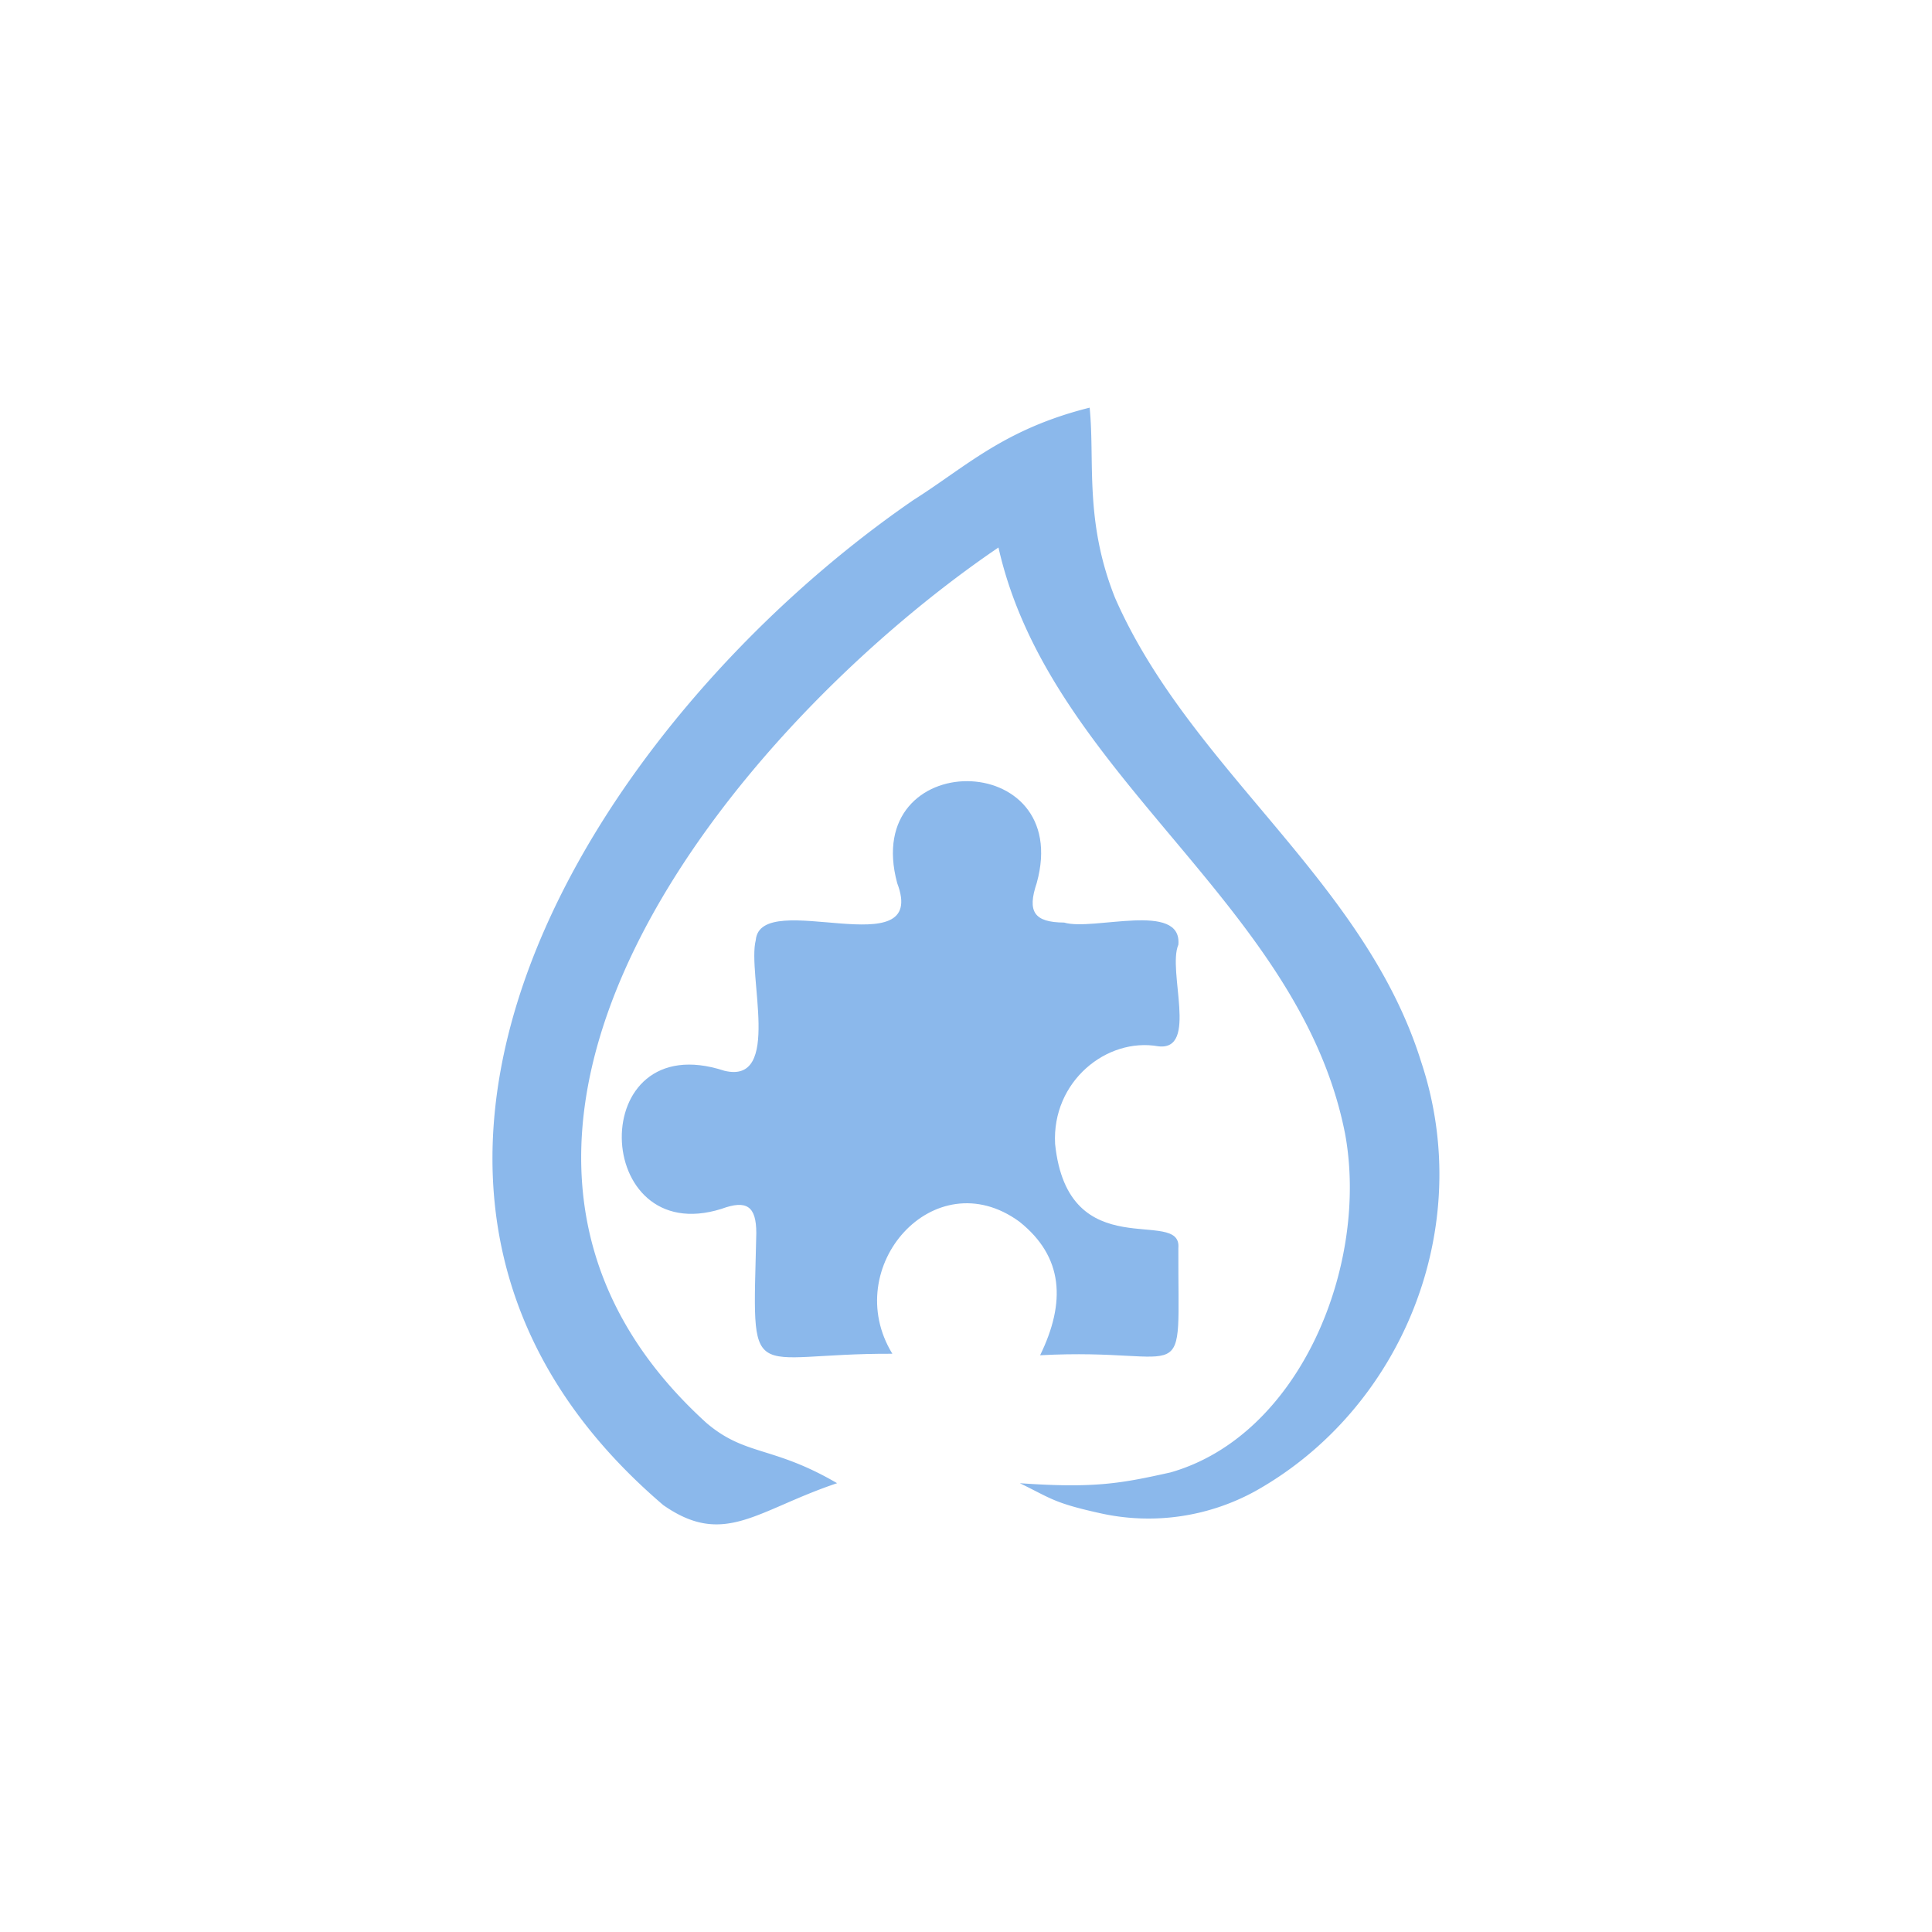 <?xml version="1.0" encoding="UTF-8"?> <svg xmlns="http://www.w3.org/2000/svg" id="Layer_1" data-name="Layer 1" viewBox="0 0 500 500"> <defs> <style>.cls-1{fill:#8bb8eb;}</style> </defs> <path class="cls-1" d="M324.88,385.9a57.37,57.37,0,0,1-40.42,5.66c-11.76-2.61-12.44-3.77-20.53-7.71,19.49,1.39,26.45,0,39-2.79,33.56-9.59,51.34-53.66,45.21-87.46-11.64-60-76.33-92.45-89.74-151.91-67.62,46-156.92,152.68-75.56,226.58,10.15,8.62,17.1,5.83,33.8,15.58-20.87,7-29.22,16.7-45,5.66-95.87-81.93-17.85-203.24,64.69-260.06C250,120.81,259.76,111.07,282,105.5c1.39,13.92-1.4,29.23,6.57,49.22,19.51,44.53,64.61,73.06,79.26,120.19C382.06,317.81,362.78,364.67,324.88,385.9Z"></path> <path class="cls-1" d="M263.78,316.14c-22-16-46.53,11.84-32.84,34.21-38.11-.16-36.15,9.64-35.21-31.21,0-7-2.49-8.68-9-6.29-33.65,10.59-35.43-47.56.73-35.74,15,3.66,5.89-25,8.13-33.8,1.24-13.76,44.95,7.16,36.6-14.77-9.52-35.33,45.83-35,36.11,0-2.49,7.4-.71,10.16,7.1,10.22,7.54,2.26,30.58-5.61,29.56,5.73-2.89,6.73,5.24,27.54-5.2,26.29-13.32-2.36-27.57,9.07-26.7,25.28,3.34,32.08,32.84,16.12,31.9,26.92-.16,38.18,4,25.63-35.78,27.76C275.86,337.05,275.27,325.25,263.78,316.14Z"></path> </svg> 